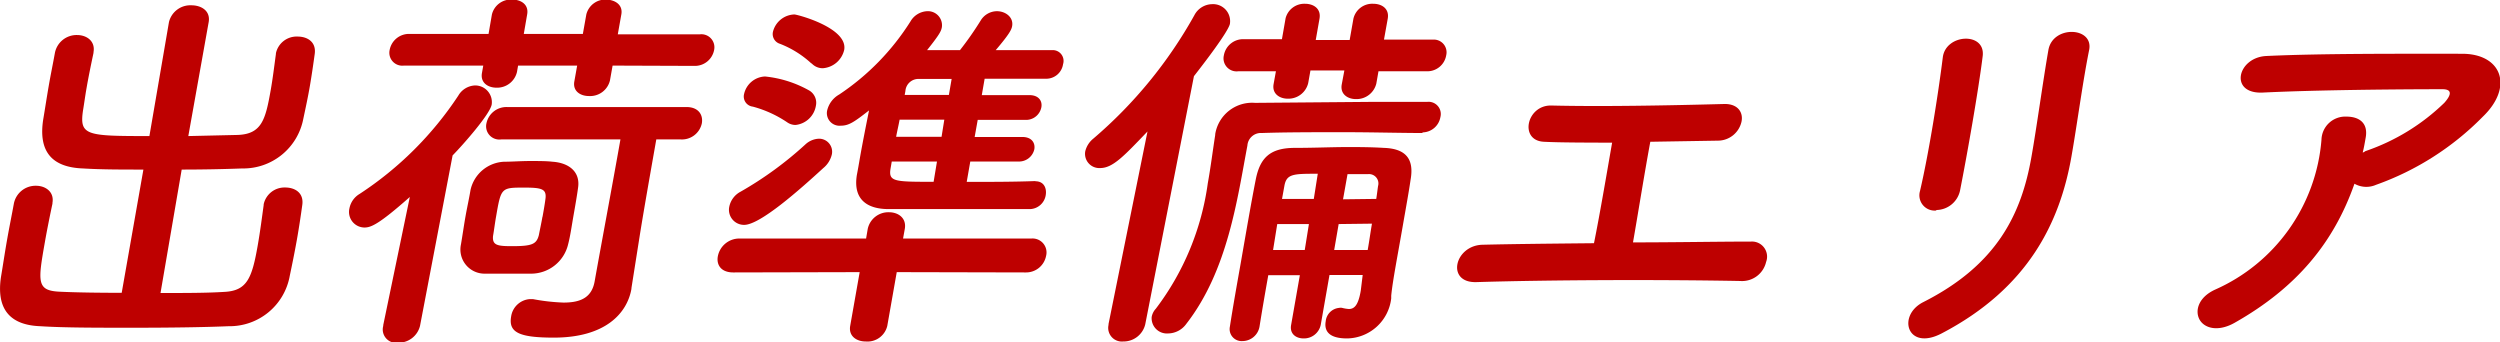 <svg xmlns="http://www.w3.org/2000/svg" viewBox="0 0 245.47 33.6"><defs><style>.cls-1{fill:#be0000;}</style></defs><title>アセット 3</title><g id="レイヤー_2" data-name="レイヤー 2"><g id="copy"><path class="cls-1" d="M14.08,16.65c-2.1,0-4.15,0-5.93-.11-3.05-.11-4.39-1.65-3.91-4.79.17-1,.34-2.13.54-3.29s.43-2.25.61-3.26A2.17,2.17,0,0,1,7.57,3.44c.94,0,1.81.6,1.61,1.69a.2.2,0,0,1,0,.07c-.23,1.09-.48,2.28-.68,3.44-.14.79-.24,1.57-.35,2.21-.36,2.47.34,2.51,6.52,2.51L16.59,2.17A2.16,2.16,0,0,1,18.79.52c1,0,1.89.56,1.7,1.65l-2,11.19,4.84-.11c2.38-.08,2.74-1.54,3.24-4.34.22-1.24.37-2.51.52-3.6a.15.15,0,0,0,0-.07,2.08,2.08,0,0,1,2.13-1.65c1,0,1.85.56,1.68,1.72-.13.94-.28,2-.47,3.11s-.43,2.21-.65,3.25a6,6,0,0,1-6,4.87c-1.89.07-3.91.11-5.94.11L15.76,28.77c2.32,0,4.57,0,6.27-.11,2.23-.11,2.71-1.35,3.27-4.53.25-1.42.44-2.91.59-4v-.07A2.09,2.09,0,0,1,28,18.41c1,0,1.85.56,1.68,1.72-.13.94-.31,2.17-.53,3.41s-.48,2.5-.7,3.55a6,6,0,0,1-6,4.94c-2.6.11-6.09.15-9.5.15s-6.73,0-9-.15C.94,31.92-.38,30.31.1,27.17c.17-1,.36-2.29.59-3.6S1.18,21,1.36,20a2.17,2.17,0,0,1,2.18-1.76c.93,0,1.8.6,1.61,1.68V20c-.23,1.08-.52,2.5-.75,3.81-.68,3.86-.8,4.72,1.43,4.83,1.67.08,3.84.11,6.12.11Z"/><path class="cls-1" d="M40.24,19.34c-3.05,2.7-3.82,3-4.46,3a1.53,1.53,0,0,1-1.47-1.88,2.11,2.11,0,0,1,1-1.42A33.73,33.73,0,0,0,45,9.39a2,2,0,0,1,1.63-1,1.64,1.64,0,0,1,1.65,1.87c-.16.94-2.79,3.93-3.84,5L41.24,32a2.17,2.17,0,0,1-2.16,1.65A1.31,1.31,0,0,1,37.63,32l0-.08ZM60.15,6.44,59.89,7.9a2,2,0,0,1-2.06,1.53c-.86,0-1.6-.49-1.44-1.42l.28-1.57h-5.8l-.11.63a2,2,0,0,1-2,1.54c-.86,0-1.6-.49-1.44-1.43l.13-.74-7.79,0A1.27,1.27,0,0,1,38.26,4.9a1.93,1.93,0,0,1,1.93-1.57l7.78,0,.33-1.91a1.92,1.92,0,0,1,2-1.46c.86,0,1.64.49,1.46,1.46l-.33,1.91h5.8l.34-1.91a1.93,1.93,0,0,1,2-1.46C60.42,0,61.2.49,61,1.46l-.34,1.91,8.06,0A1.28,1.28,0,0,1,70.12,4.9a1.92,1.92,0,0,1-1.93,1.57Zm-8,20.43c-.57,0-1.39,0-2.25,0s-1.65,0-2.28,0A2.37,2.37,0,0,1,45.26,24c.16-.93.29-1.87.45-2.77s.36-1.79.49-2.58a3.54,3.54,0,0,1,3.3-2.77c.75,0,1.66-.07,2.52-.07s1.64,0,2.23.07c1.63.11,2.74,1,2.51,2.55-.11.82-.29,1.83-.46,2.8S56,23.16,55.78,24A3.74,3.74,0,0,1,52.17,26.87ZM62,28.29l0,.07c-.42,2.4-2.56,4.79-7.62,4.79-3.44,0-4.47-.52-4.19-2.09A2,2,0,0,1,52,29.37c.11,0,.22,0,.33,0a19.69,19.69,0,0,0,3,.34c1.68,0,2.78-.49,3.06-2.1.62-3.48,1.73-9.39,2.53-13.92H49.21a1.3,1.3,0,0,1-1.44-1.61,2,2,0,0,1,2-1.57H67.4c1.2,0,1.66.79,1.51,1.61a2,2,0,0,1-2.07,1.57h-2.4c-.56,3.18-1.27,7.19-1.64,9.54Zm-8.73-7c.12-.67.24-1.35.3-1.87.07-.86-.39-1-2.08-1-2.28,0-2.29,0-2.78,2.84-.12.67-.2,1.35-.3,1.91-.09.93.46,1,1.88,1,1.95,0,2.39-.19,2.62-1.09C53,22.6,53.15,21.93,53.26,21.29Z"/><path class="cls-1" d="M88.05,26.72,87.12,32A2,2,0,0,1,85,33.53c-.9,0-1.7-.53-1.52-1.54l.93-5.27L72,26.75c-1.24,0-1.66-.78-1.52-1.57a2.15,2.15,0,0,1,2.1-1.76l12.46,0,.16-.94a2.07,2.07,0,0,1,2.09-1.64c.9,0,1.74.56,1.55,1.64l-.17.94,12.62,0a1.37,1.37,0,0,1,1.42,1.72,2,2,0,0,1-2,1.61Zm-15-4.64a1.48,1.48,0,0,1-1.44-1.8,2.15,2.15,0,0,1,1.11-1.46,35.24,35.24,0,0,0,6.36-4.64,2.08,2.08,0,0,1,1.3-.56,1.28,1.28,0,0,1,1.3,1.53,2.45,2.45,0,0,1-.84,1.35C78.55,18.6,74.64,22.08,73.07,22.08ZM77.28,12a11.25,11.25,0,0,0-3.36-1.53,1,1,0,0,1-.86-1.24,2.2,2.2,0,0,1,2.06-1.72,11.12,11.12,0,0,1,4.29,1.35,1.4,1.4,0,0,1,.7,1.53,2.27,2.27,0,0,1-2,1.88A1.43,1.43,0,0,1,77.28,12Zm2.4-5.76a9.69,9.69,0,0,0-3.1-1.94,1,1,0,0,1-.68-1.2A2.24,2.24,0,0,1,78,1.42c.27,0,5.28,1.31,4.89,3.48a2.33,2.33,0,0,1-2.11,1.8A1.48,1.48,0,0,1,79.68,6.21Zm22,11.56c.82,0,1.11.68,1,1.35a1.62,1.62,0,0,1-1.51,1.38c-2.14,0-4.61,0-7,0s-4.83,0-6.92,0-3.5-.93-3.12-3.33q.15-.78.3-1.68c.27-1.53.6-3.18.9-4.68-1.48,1.16-2,1.5-2.77,1.5a1.24,1.24,0,0,1-1.35-1.46A2.44,2.44,0,0,1,82.4,9.28a24,24,0,0,0,7-7.18,2,2,0,0,1,1.63-1,1.38,1.38,0,0,1,1.45,1.57c-.07.38-.2.68-1.45,2.25,1,0,2.11,0,3.23,0A31.23,31.23,0,0,0,96.3,2a1.88,1.88,0,0,1,1.58-.9c.86,0,1.65.6,1.5,1.46-.06.34-.24.75-1.61,2.36,1.91,0,3.82,0,5.61,0a1.06,1.06,0,0,1,1,1.38,1.67,1.67,0,0,1-1.6,1.43c-2,0-4.08,0-6.1,0l-.28,1.61h4.68c.93,0,1.28.6,1.17,1.19a1.53,1.53,0,0,1-1.6,1.24H96l-.3,1.68h4.68c.94,0,1.28.6,1.18,1.2A1.54,1.54,0,0,1,100,15.86H95.27l-.35,2c2.25,0,4.58,0,6.72-.08ZM92,15.86H87.56l-.11.64c-.24,1.35.33,1.35,4.22,1.35Zm.72-4.11H88.33c-.1.56-.24,1.12-.34,1.68h4.46Zm.72-4c-1.16,0-2.29,0-3.27,0A1.28,1.28,0,0,0,88.9,8.94l-.07.38h4.34Z"/><path class="cls-1" d="M108.84,31.84l3.83-18.93c-2.29,2.39-3.4,3.59-4.64,3.59a1.4,1.4,0,0,1-1.47-1.65,2.3,2.3,0,0,1,.78-1.23A44.18,44.18,0,0,0,117.27,1.5,2,2,0,0,1,119,.41a1.67,1.67,0,0,1,1.77,1.87c0,.15-.15.86-3.54,5.2l-4.78,24.36a2.19,2.19,0,0,1-2.17,1.69,1.34,1.34,0,0,1-1.43-1.65Zm30.83-18.78c-2.17,0-4.93-.08-7.77-.08s-5.66,0-8,.08a1.33,1.33,0,0,0-1.42,1.23c-1,5.28-1.93,12.28-6,17.51a2.23,2.23,0,0,1-1.78.94,1.5,1.5,0,0,1-1.62-1.61,1.59,1.59,0,0,1,.41-.82A26.26,26.26,0,0,0,118.59,18c.29-1.61.49-3.22.73-4.75v-.08a3.67,3.67,0,0,1,3.91-3.07L135,10c1.94,0,3.7,0,5.16,0a1.2,1.2,0,0,1,1.27,1.5,1.81,1.81,0,0,1-1.76,1.5ZM135.35,7l-.21,1.2a2,2,0,0,1-2,1.53c-.82,0-1.56-.49-1.4-1.42L132,6.92h-3.33l-.22,1.24a2,2,0,0,1-2,1.53c-.82,0-1.56-.49-1.4-1.42L125.28,7l-3.71,0a1.28,1.28,0,0,1-1.4-1.57,1.92,1.92,0,0,1,2-1.58l3.7,0,.36-2.06A1.9,1.9,0,0,1,128.13.37c.86,0,1.6.49,1.43,1.46l-.37,2.1h3.33l.37-2.1A1.9,1.9,0,0,1,134.83.37c.86,0,1.6.49,1.43,1.46l-.37,2.06,4.8,0A1.25,1.25,0,0,1,142,5.43,1.88,1.88,0,0,1,140.14,7ZM133.8,27h-3.26l-.86,4.9A1.68,1.68,0,0,1,128,33.23c-.75,0-1.38-.45-1.23-1.31l.86-4.9h-3.1c-.3,1.68-.6,3.4-.86,5.05v0A1.71,1.71,0,0,1,122,33.49a1.18,1.18,0,0,1-1.24-1.42c.31-2,.69-4.12,1.06-6.21.51-2.92,1-5.8,1.48-8.24.43-2.17,1.45-3.1,3.85-3.1,2,0,3.53-.08,5.18-.08,1.08,0,2.2,0,3.54.08,2.16.07,3,1.08,2.63,3.14-.14,1-.46,2.77-.76,4.49-.52,3-1,5.43-1.14,6.89,0,.07,0,.15,0,.26a4.43,4.43,0,0,1-4.33,3.93c-2.09,0-2.22-1-2.1-1.69a1.46,1.46,0,0,1,1.32-1.31.7.7,0,0,1,.29,0,3.64,3.64,0,0,0,.66.11c.52,0,.92-.33,1.17-1.79ZM128.52,22h-3.11L125,24.55h3.11Zm.87-4.94c-2.4,0-3.07,0-3.28,1.2l-.23,1.27H129ZM131.44,22,131,24.55h3.29c.15-.83.27-1.73.42-2.59Zm3.69-2.47c.08-.48.12-.89.18-1.27a.92.92,0,0,0-1-1.16c-.75,0-1.42,0-2,0l-.44,2.47Z"/><path class="cls-1" d="M151.6,13.92c-2.45-.11-1.72-3.59.7-3.56,4.89.12,11.42,0,17.06-.15,1.32,0,1.83.87,1.63,1.76a2.38,2.38,0,0,1-2.3,1.84l-6.65.11c-.59,3.18-1.27,7.45-1.7,9.88,4.16,0,8.28-.08,11.58-.08a1.48,1.48,0,0,1,1.49,2,2.42,2.42,0,0,1-2.54,1.87c-8-.15-18.73-.11-25.92.11-3,.08-2.13-3.63.65-3.67,2.93-.07,6.83-.11,10.91-.15.58-2.84,1.4-7.7,1.78-9.87C155.59,14,153.16,14,151.6,13.92Z"/><path class="cls-1" d="M188.83,29.67C196.1,26,198.48,21,199.46,15.42c.52-2.92,1.15-7.56,1.67-10.52.43-2.43,4.45-2.28,4,0-.64,3.18-1.19,7.37-1.74,10.48-1.13,6.43-4.22,12.91-12.75,17.36C187.27,34.5,186.24,31,188.83,29.67Zm1.29-9a1.5,1.5,0,0,1-1.6-1.91c.87-3.71,1.8-9.58,2.24-13.13.29-2.32,4.18-2.51,3.92-.15-.41,3.36-1.54,9.76-2.23,13.24A2.41,2.41,0,0,1,190.12,20.62Z"/><path class="cls-1" d="M219.42,31.69c-1.66.94-3,.53-3.46-.33s-.1-2.17,1.53-2.92a17.63,17.63,0,0,0,10.45-14.71,2.34,2.34,0,0,1,2.46-2.28c1.16,0,2.18.56,1.87,2.13-.08.45-.16.94-.28,1.39.12,0,.21-.12.32-.15A20.7,20.7,0,0,0,240,10.1c.7-.78.8-1.34-.18-1.34-4.18,0-12.36.07-17.65.33-3.32.15-2.5-3.44.34-3.59,5.47-.26,13.62-.22,19.24-.22,3.89,0,5.11,3.25,2,6.21a27.72,27.72,0,0,1-10.46,6.66,2.36,2.36,0,0,1-2.11-.11C229.17,23.76,225.57,28.21,219.42,31.69Z"/></g></g></svg>